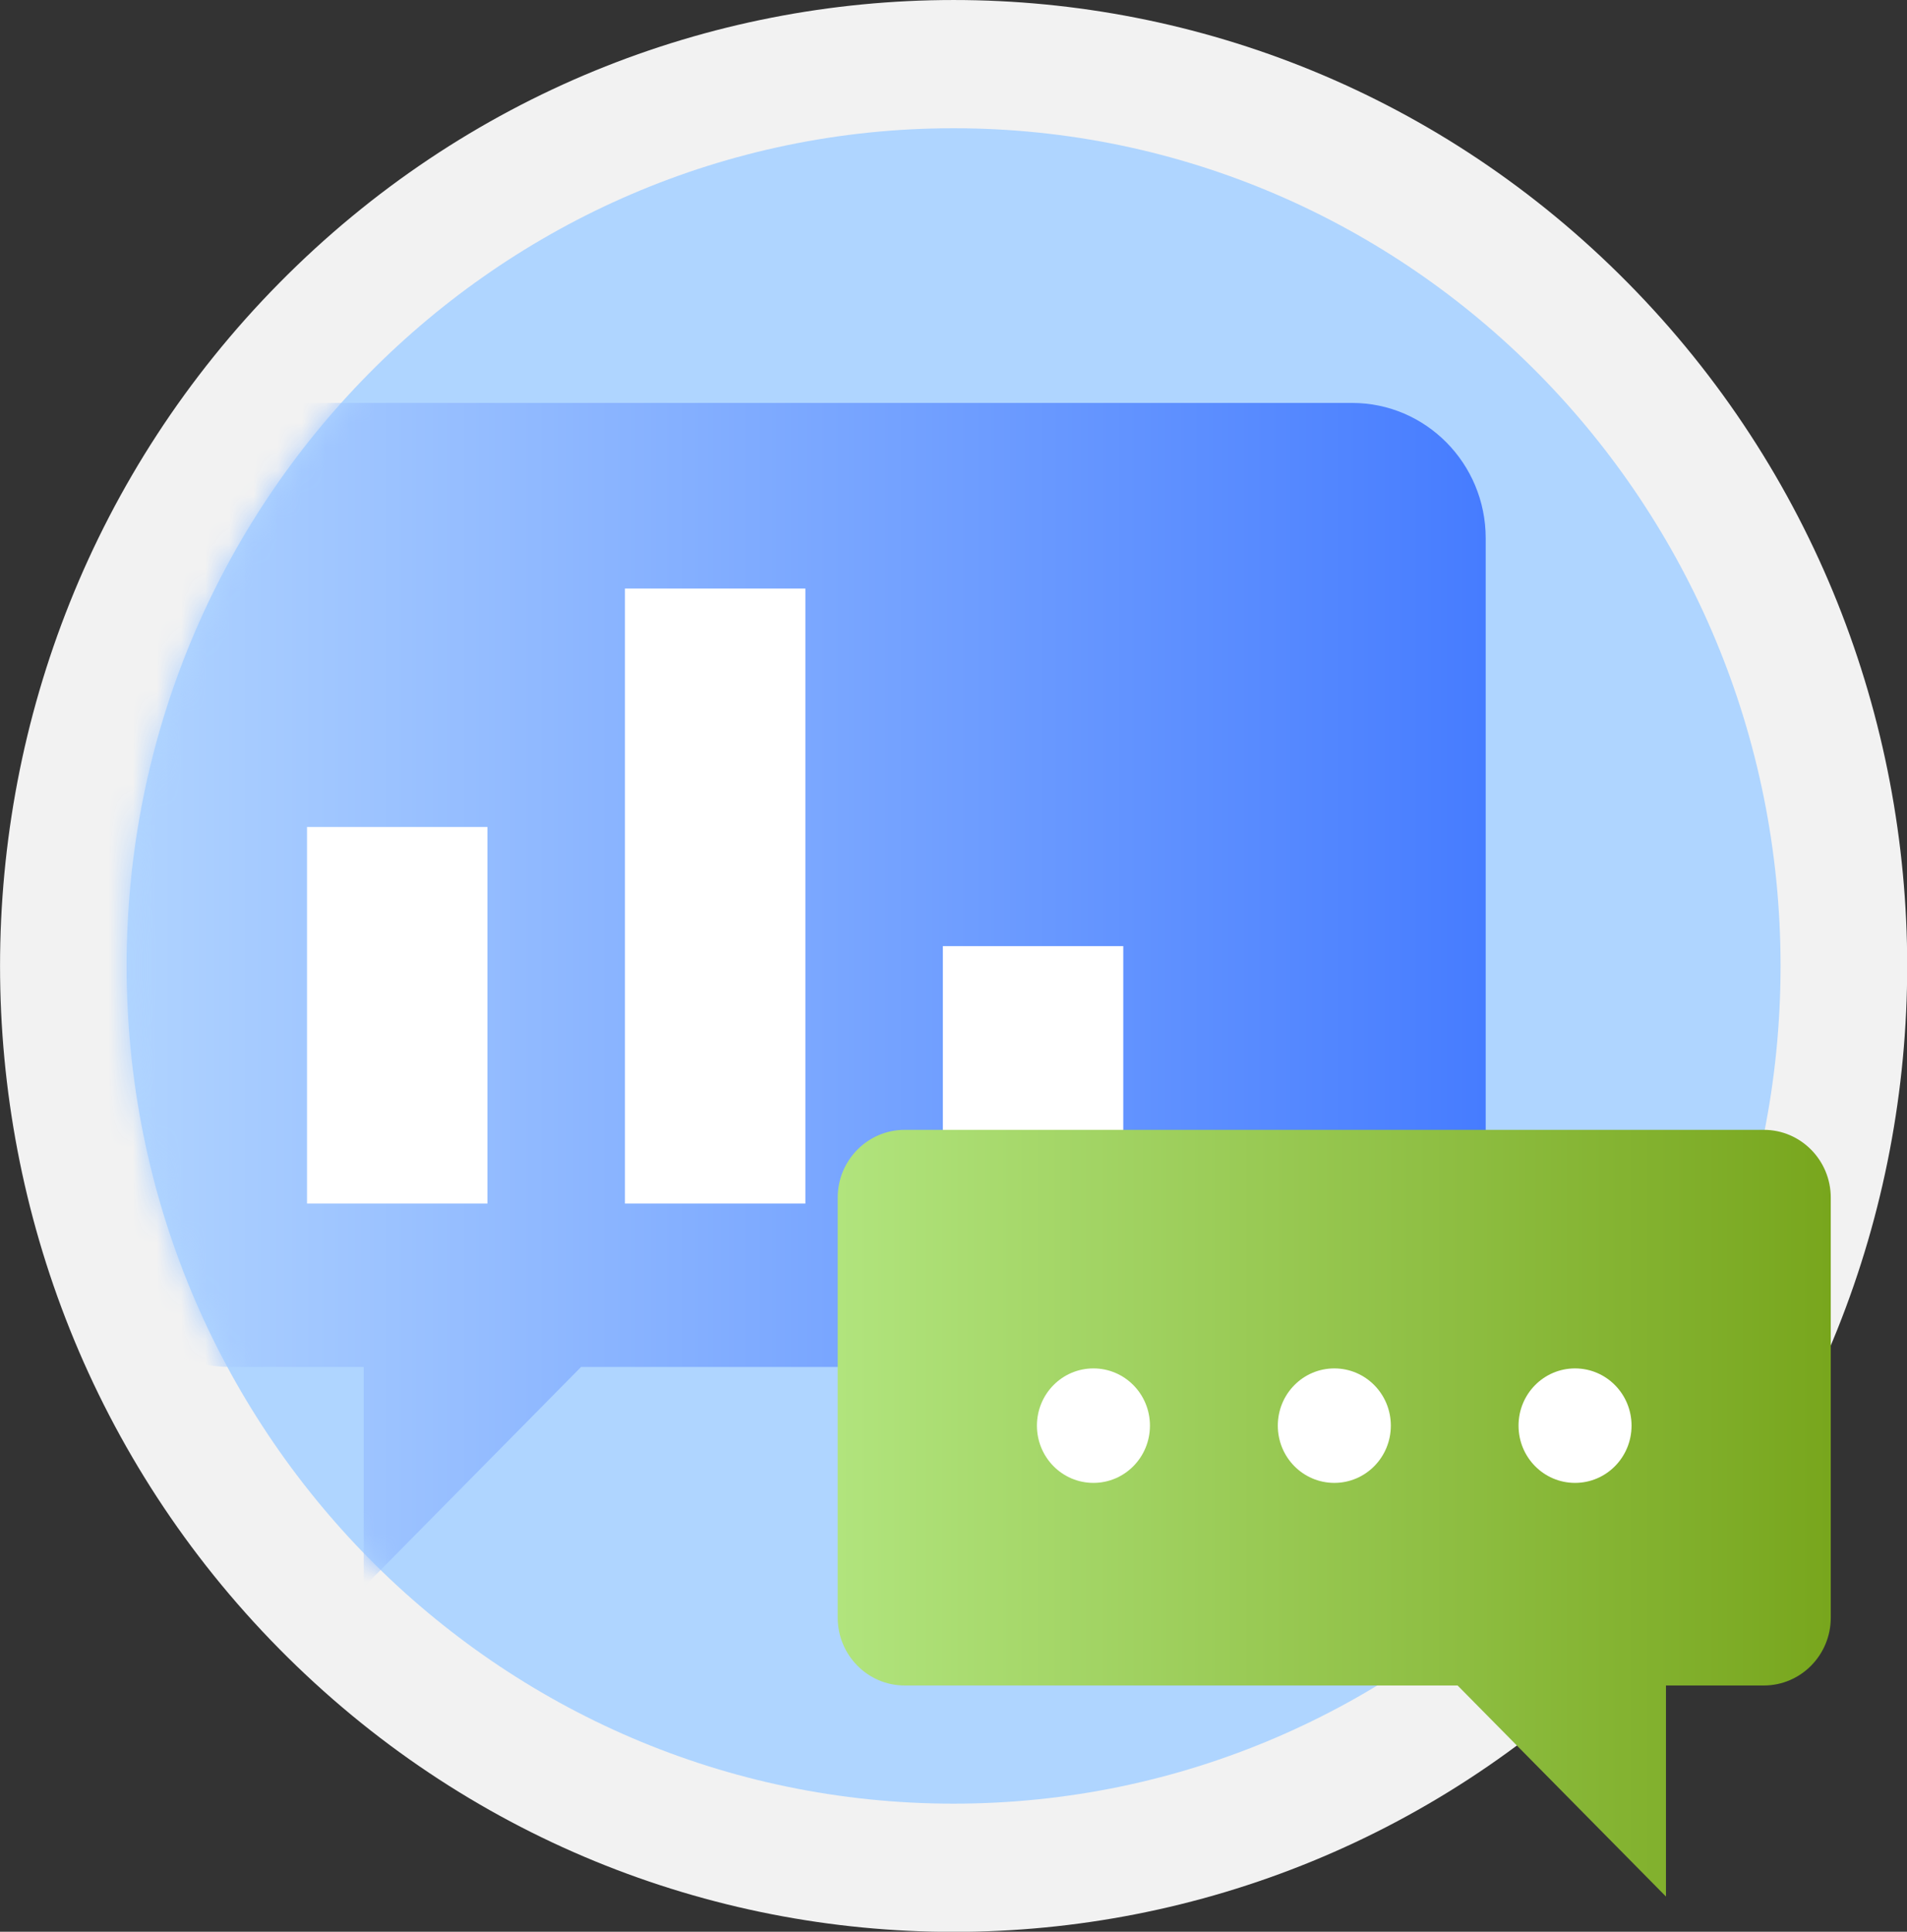 <svg width="79" height="80" viewBox="0 0 79 80" fill="none" xmlns="http://www.w3.org/2000/svg">
<rect x="0" y="0" width="79" height="80" fill="#333333" stroke="none"/>
<g clip-path="url(#clip0_66_3244)">
<path d="M67.438 68.29C82.865 52.668 82.865 27.339 67.438 11.717C52.011 -3.905 26.999 -3.905 11.572 11.717C-3.855 27.339 -3.855 52.668 11.572 68.29C26.999 83.912 52.011 83.912 67.438 68.29Z" fill="#F2F2F2"/>
<path d="M39.503 74.696C58.424 74.696 73.762 59.163 73.762 40.003C73.762 20.843 58.424 5.311 39.503 5.311C20.583 5.311 5.244 20.843 5.244 40.003C5.244 59.163 20.583 74.696 39.503 74.696Z" fill="#AFD5FF"/>
<mask id="mask0_66_3244" style="mask-type:luminance" maskUnits="userSpaceOnUse" x="5" y="5" width="69" height="70">
<path d="M39.503 74.696C58.424 74.696 73.762 59.163 73.762 40.003C73.762 20.843 58.424 5.311 39.503 5.311C20.583 5.311 5.244 20.843 5.244 40.003C5.244 59.163 20.583 74.696 39.503 74.696Z" fill="white"/>
</mask>
<g mask="url(#mask0_66_3244)">
<path d="M56.015 16.687H9.547C6.493 16.687 4.015 19.197 4.015 22.289V51.009C4.015 54.101 6.493 56.611 9.547 56.611H15.066V65.73L24.071 56.611H56.015C59.069 56.611 61.547 54.101 61.547 51.009V22.289C61.547 19.197 59.069 16.687 56.015 16.687Z" fill="url(#paint0_linear_66_3244)"/>
<path d="M20.193 34.248H12.719V49.843H20.193V34.248Z" fill="white"/>
<path d="M33.363 24.375H25.889V49.843H33.363V24.375Z" fill="white"/>
<path d="M46.533 39.182H39.059V49.843H46.533V39.182Z" fill="white"/>
</g>
<path d="M73.069 46.791H37.476C35.946 46.791 34.703 48.049 34.703 49.599V66.994C34.703 68.544 35.946 69.802 37.476 69.802H60.383L69.015 78.543V69.802H73.069C74.599 69.802 75.842 68.544 75.842 66.994V49.599C75.842 48.049 74.599 46.791 73.069 46.791Z" fill="url(#paint1_linear_66_3244)"/>
<path d="M47.638 59.041C47.638 60.352 46.592 61.412 45.297 61.412C44.002 61.412 42.956 60.352 42.956 59.041C42.956 57.73 44.002 56.671 45.297 56.671C46.592 56.671 47.638 57.73 47.638 59.041Z" fill="white"/>
<path d="M57.617 59.041C57.617 60.352 56.571 61.412 55.276 61.412C53.981 61.412 52.935 60.352 52.935 59.041C52.935 57.73 53.981 56.671 55.276 56.671C56.571 56.671 57.617 57.73 57.617 59.041Z" fill="white"/>
<path d="M67.589 59.041C67.589 60.352 66.543 61.412 65.248 61.412C63.953 61.412 62.907 60.352 62.907 59.041C62.907 57.73 63.953 56.671 65.248 56.671C66.543 56.671 67.589 57.73 67.589 59.041Z" fill="white"/>
</g>
<defs>
<linearGradient id="paint0_linear_66_3244" x1="4.015" y1="41.202" x2="61.547" y2="41.202" gradientUnits="userSpaceOnUse">
<stop stop-color="#B2D5FF"/>
<stop offset="1" stop-color="#467CFF"/>
</linearGradient>
<linearGradient id="paint1_linear_66_3244" x1="34.697" y1="62.67" x2="75.848" y2="62.67" gradientUnits="userSpaceOnUse">
<stop stop-color="#B1E47D"/>
<stop offset="1" stop-color="#78A61D"/>
</linearGradient>
<clipPath id="clip0_66_3244">
<rect width="79" height="80" fill="white"/>
</clipPath>
</defs>
</svg>
